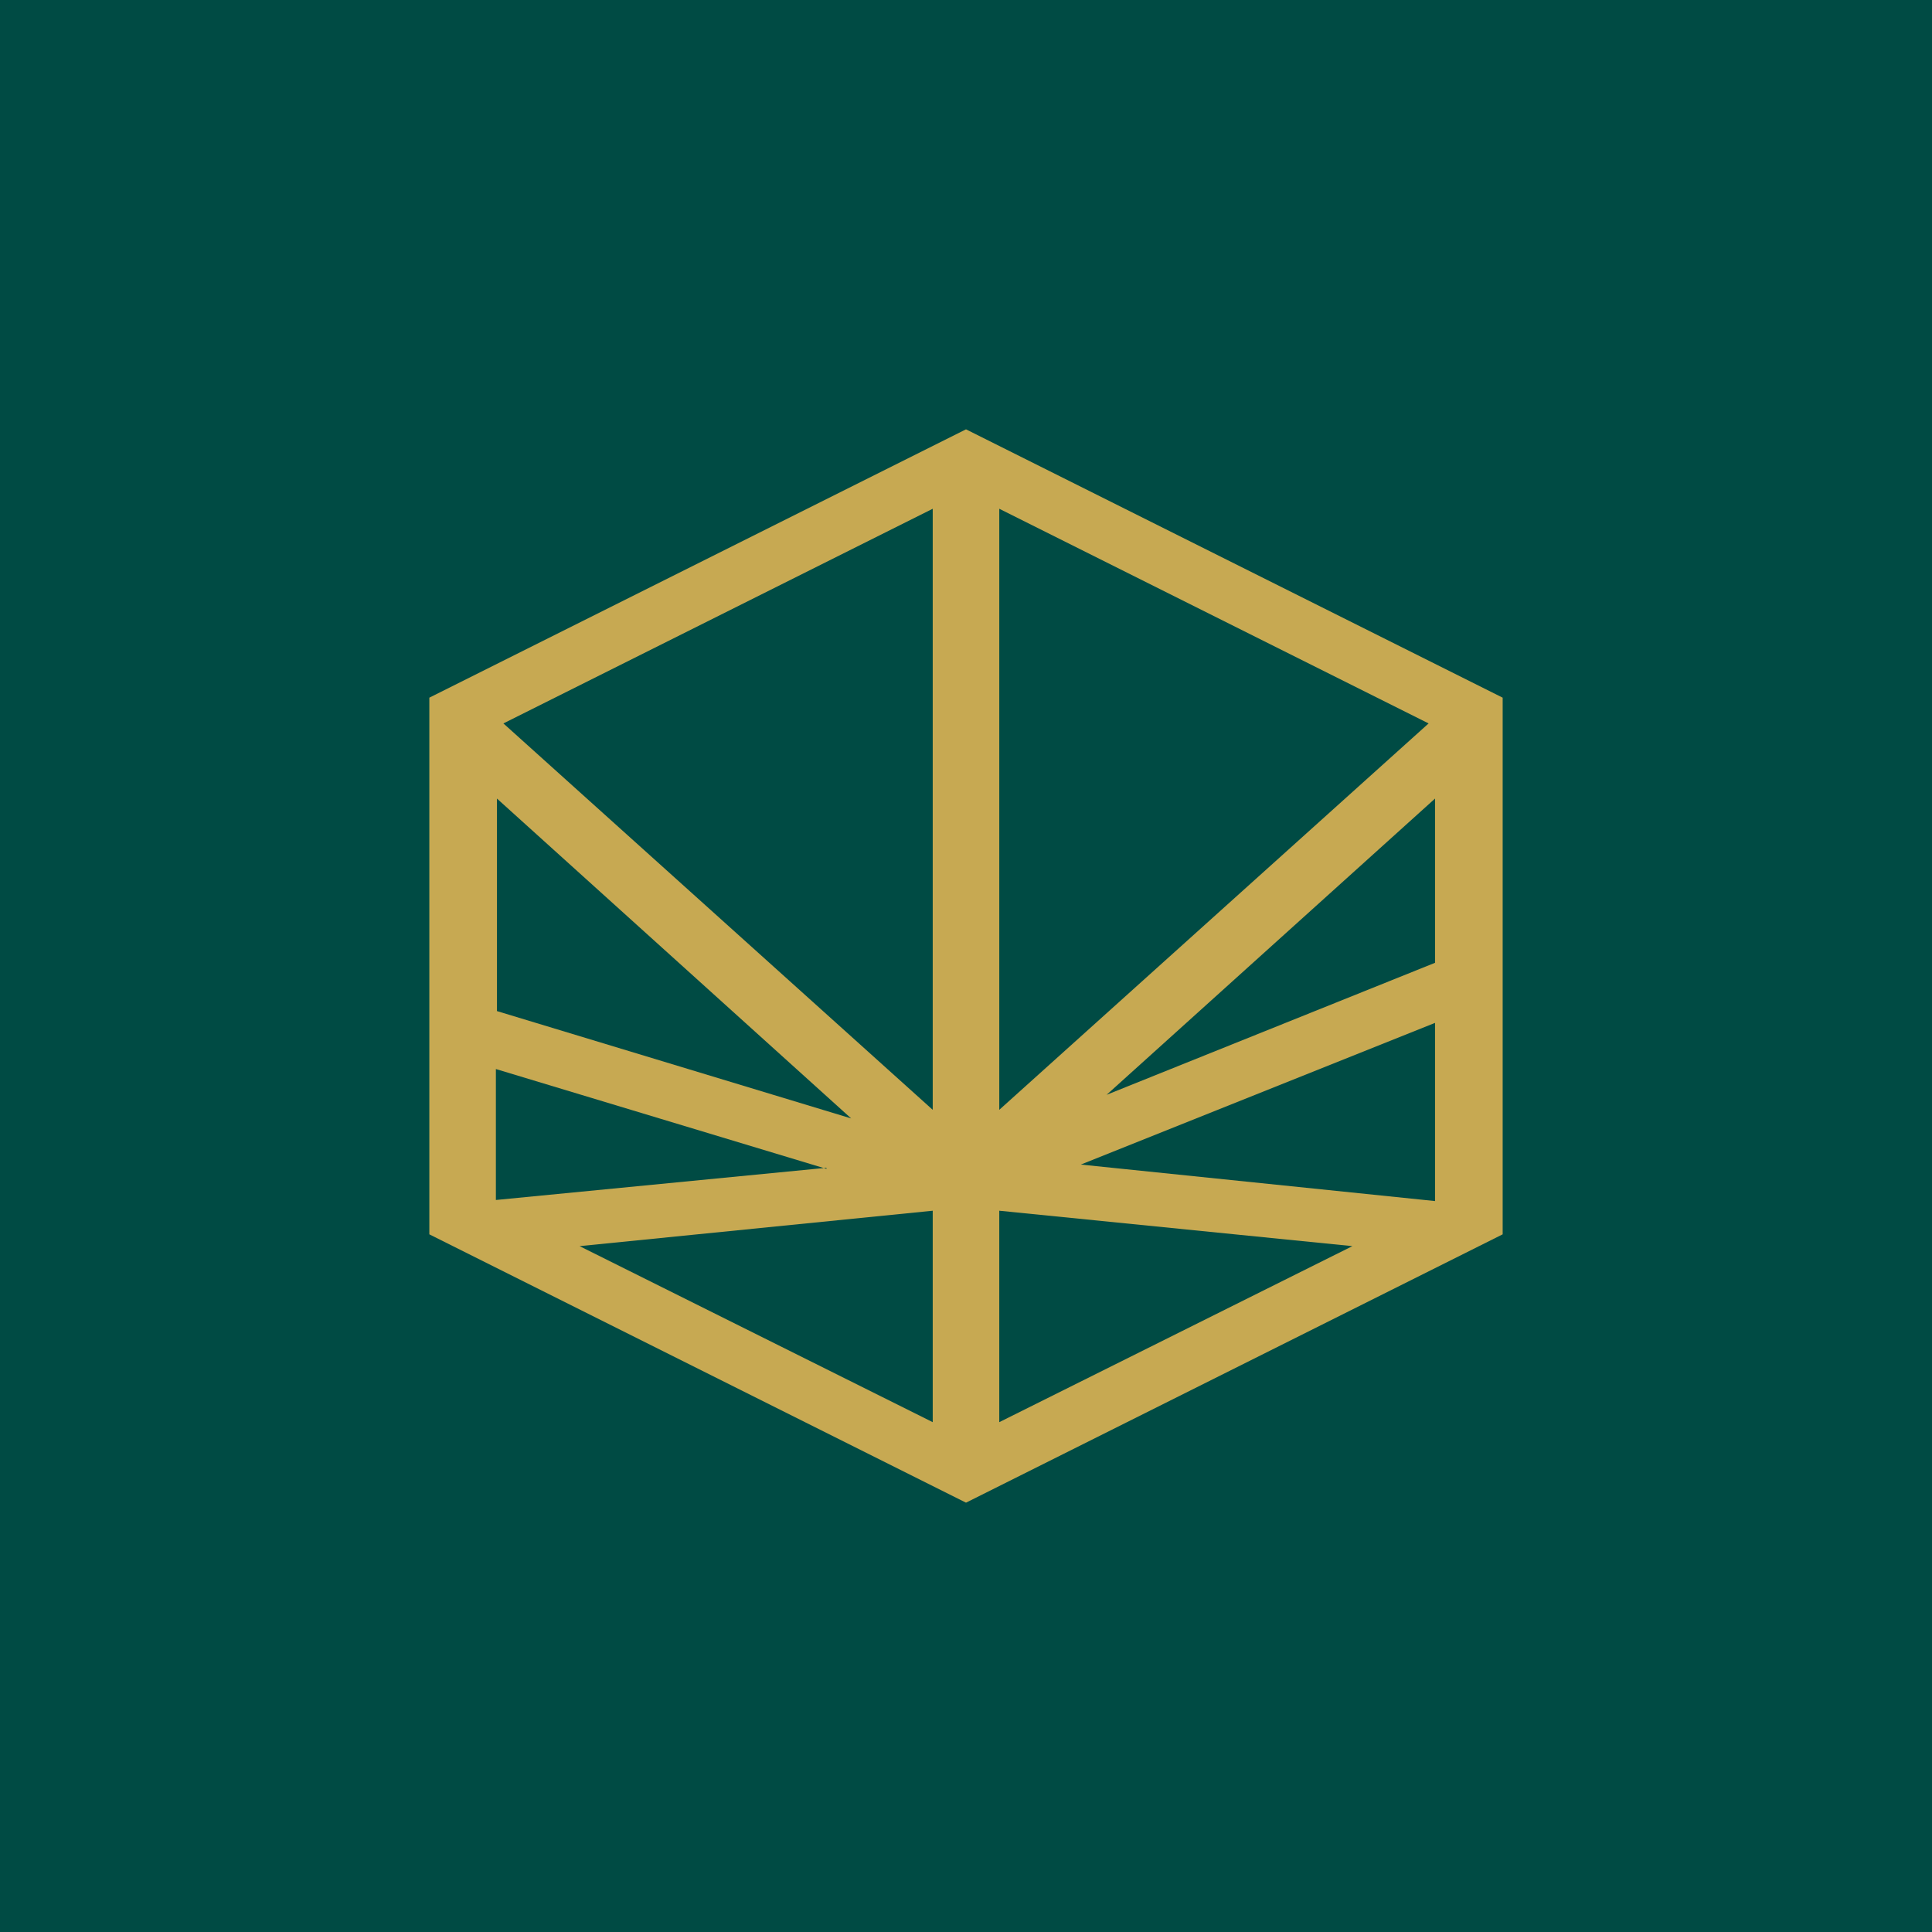 <!-- by TradingView --><svg width="18" height="18" viewBox="0 0 18 18" xmlns="http://www.w3.org/2000/svg"><path fill="#004B44" d="M0 0h18v18H0z"/><path fill-rule="evenodd" d="m7.7 10.88-3.08.3V9.96l3.08.93Zm.99.4v1.97L5.4 11.61l3.29-.33ZM4 11.5v-5L9 4l5 2.5v5L9 14l-5-2.5Zm5.31 1.75v-1.97l3.29.33-3.29 1.64Zm4.06-2.06-3.3-.34 3.3-1.32v1.66Zm0-2.22-3.06 1.23 3.06-2.76v1.53Zm-.06-2.23-4-2v5.6l4-3.6Zm-4.62-2v5.6l-4-3.6 4-2Zm-4.06 2.7v1.98l3.3 1-3.3-2.98Z" fill="#C7A952"/></svg>